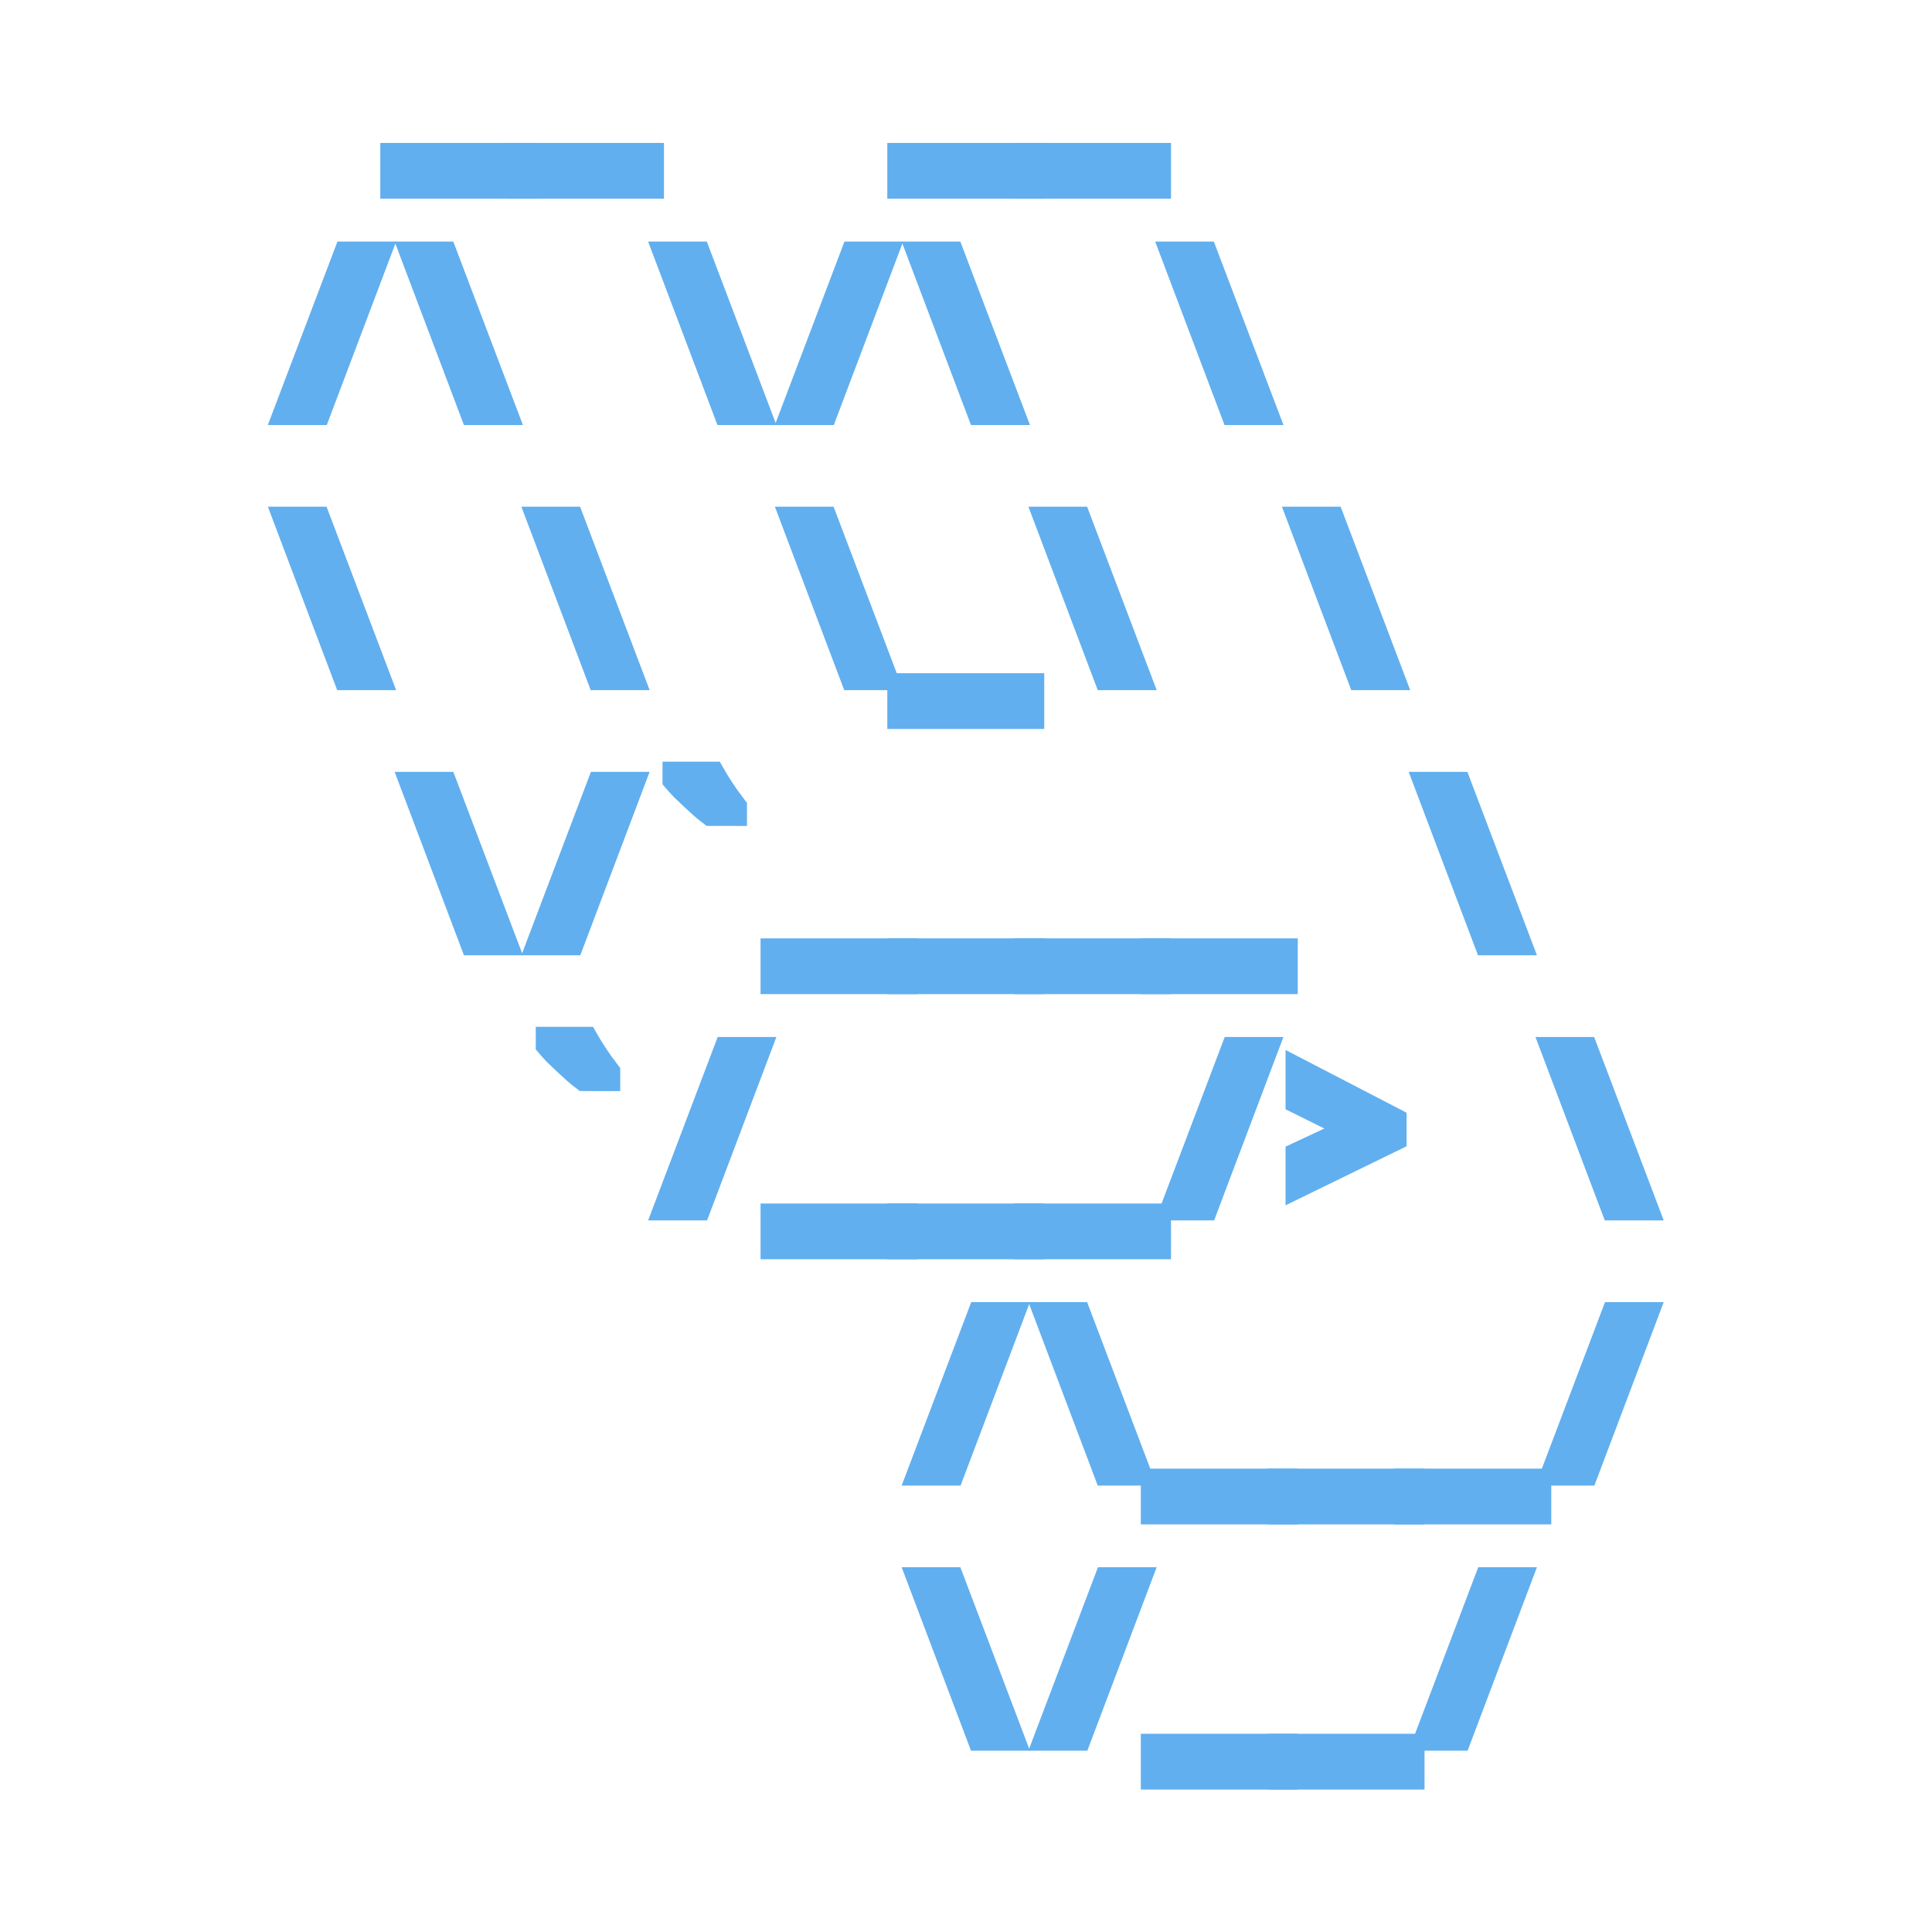 <?xml version="1.0" encoding="UTF-8" standalone="no"?>
<!-- Created with Inkscape (http://www.inkscape.org/) -->

<svg
   width="64"
   height="64"
   viewBox="0 0 64 64"
   version="1.1"
   id="svg5"
   inkscape:version="1.2.2 (b0a8486541, 2022-12-01)"
   sodipodi:docname="logo.svg"
   xmlns:inkscape="http://www.inkscape.org/namespaces/inkscape"
   xmlns:sodipodi="http://sodipodi.sourceforge.net/DTD/sodipodi-0.dtd"
   xmlns="http://www.w3.org/2000/svg"
   xmlns:svg="http://www.w3.org/2000/svg">
  <sodipodi:namedview
     id="namedview7"
     pagecolor="#505050"
     bordercolor="#eeee44"
     borderopacity="1"
     inkscape:pageshadow="0"
     inkscape:pageopacity="0"
     inkscape:pagecheckerboard="0"
     inkscape:document-units="px"
     showgrid="false"
     units="px"
     width="793.701px"
     inkscape:showpageshadow="0"
     inkscape:deskcolor="#505050"
     inkscape:zoom="6.8679684"
     inkscape:cx="27.664658"
     inkscape:cy="92.4582"
     inkscape:window-width="2560"
     inkscape:window-height="1568"
     inkscape:window-x="0"
     inkscape:window-y="32"
     inkscape:window-maximized="1"
     inkscape:current-layer="layer1" />
  <defs
     id="defs2" />
  <g
     inkscape:label="Layer 1"
     inkscape:groupmode="layer"
     id="layer1">
    <g
       aria-label=" __  __    
/\ \/\ \   
\ \ \_\ \  
 \/`____ \ 
  `/___/&gt; \
     /\___/
     \/__/             "
       transform="matrix(0.998,0,0,1.002,0.9,-0.235)"
       id="text110"
       style="font-weight:bold;font-size:7.012px;line-height:1.25;font-family:monospace;-inkscape-font-specification:'monospace Bold';fill:#61afef;stroke-width:1.002;stroke:#61afef;stroke-opacity:1">
      <path
         d="M 12.222,6.302 V 5.461 h 4.207 v 0.841 z"
         id="path1054"
         style="stroke:#61afef;stroke-opacity:1" />
      <path
         d="M 16.429,6.302 V 5.461 h 4.207 v 0.841 z"
         id="path1056"
         style="stroke:#61afef;stroke-opacity:1" />
      <path
         d="M 29.051,6.302 V 5.461 h 4.207 v 0.841 z"
         id="path1058"
         style="stroke:#61afef;stroke-opacity:1" />
      <path
         d="M 33.259,6.302 V 5.461 h 4.207 v 0.841 z"
         id="path1060"
         style="stroke:#61afef;stroke-opacity:1" />
      <path
         d="M 8.715,13.785 10.644,8.722 h 0.877 L 9.599,13.785 Z"
         id="path1062"
         style="stroke:#61afef;stroke-opacity:1" />
      <path
         d="M 15.728,13.785 13.799,8.722 h -0.877 l 1.921,5.063 z"
         id="path1064"
         style="stroke:#61afef;stroke-opacity:1" />
      <path
         d="M 24.143,13.785 22.214,8.722 h -0.877 l 1.921,5.063 z"
         id="path1066"
         style="stroke:#61afef;stroke-opacity:1" />
      <path
         d="m 25.545,13.785 1.928,-5.063 h 0.877 l -1.921,5.063 z"
         id="path1068"
         style="stroke:#61afef;stroke-opacity:1" />
      <path
         d="M 32.558,13.785 30.629,8.722 h -0.877 l 1.921,5.063 z"
         id="path1070"
         style="stroke:#61afef;stroke-opacity:1" />
      <path
         d="M 40.973,13.785 39.044,8.722 H 38.168 l 1.921,5.063 z"
         id="path1072"
         style="stroke:#61afef;stroke-opacity:1" />
      <path
         d="M 11.52,22.55 9.592,17.487 H 8.715 l 1.921,5.063 z"
         id="path1074"
         style="stroke:#61afef;stroke-opacity:1" />
      <path
         d="m 19.935,22.55 -1.928,-5.063 h -0.877 l 1.921,5.063 z"
         id="path1076"
         style="stroke:#61afef;stroke-opacity:1" />
      <path
         d="m 28.35,22.55 -1.928,-5.063 h -0.877 l 1.921,5.063 z"
         id="path1078"
         style="stroke:#61afef;stroke-opacity:1" />
      <path
         d="m 29.051,23.833 v -0.841 h 4.207 v 0.841 z"
         id="path1080"
         style="stroke:#61afef;stroke-opacity:1" />
      <path
         d="m 36.765,22.55 -1.928,-5.063 h -0.877 l 1.921,5.063 z"
         id="path1082"
         style="stroke:#61afef;stroke-opacity:1" />
      <path
         d="m 45.18,22.55 -1.928,-5.063 h -0.877 l 1.921,5.063 z"
         id="path1084"
         style="stroke:#61afef;stroke-opacity:1" />
      <path
         d="m 15.728,31.316 -1.928,-5.063 h -0.877 l 1.921,5.063 z"
         id="path1086"
         style="stroke:#61afef;stroke-opacity:1" />
      <path
         d="m 17.13,31.316 1.928,-5.063 h 0.877 l -1.921,5.063 z"
         id="path1088"
         style="stroke:#61afef;stroke-opacity:1" />
      <path
         d="m 22.719,27.038 q -0.112,-0.084 -0.273,-0.224 -0.154,-0.14 -0.323,-0.295 -0.161,-0.154 -0.309,-0.295 -0.14,-0.147 -0.224,-0.245 v -0.063 h 1.108 q 0.084,0.147 0.21,0.344 0.126,0.196 0.259,0.386 0.133,0.182 0.224,0.302 v 0.091 z"
         id="path1090"
         style="stroke:#61afef;stroke-opacity:1" />
      <path
         d="m 24.844,32.599 v -0.841 h 4.207 v 0.841 z"
         id="path1092"
         style="stroke:#61afef;stroke-opacity:1" />
      <path
         d="m 29.051,32.599 v -0.841 h 4.207 v 0.841 z"
         id="path1094"
         style="stroke:#61afef;stroke-opacity:1" />
      <path
         d="m 33.259,32.599 v -0.841 h 4.207 v 0.841 z"
         id="path1096"
         style="stroke:#61afef;stroke-opacity:1" />
      <path
         d="m 37.466,32.599 v -0.841 h 4.207 v 0.841 z"
         id="path1098"
         style="stroke:#61afef;stroke-opacity:1" />
      <path
         d="m 49.387,31.316 -1.928,-5.063 h -0.877 l 1.921,5.063 z"
         id="path1100"
         style="stroke:#61afef;stroke-opacity:1" />
      <path
         d="M 18.512,35.804 Q 18.4,35.72 18.238,35.579 18.084,35.439 17.916,35.285 17.754,35.13 17.607,34.99 17.467,34.843 17.383,34.745 v -0.063 h 1.108 q 0.084,0.147 0.21,0.344 0.126,0.196 0.259,0.386 0.133,0.182 0.224,0.302 v 0.091 z"
         id="path1102"
         style="stroke:#61afef;stroke-opacity:1" />
      <path
         d="m 21.338,40.081 1.928,-5.063 h 0.877 l -1.921,5.063 z"
         id="path1104"
         style="stroke:#61afef;stroke-opacity:1" />
      <path
         d="m 24.844,41.365 v -0.841 h 4.207 v 0.841 z"
         id="path1106"
         style="stroke:#61afef;stroke-opacity:1" />
      <path
         d="m 29.051,41.365 v -0.841 h 4.207 v 0.841 z"
         id="path1108"
         style="stroke:#61afef;stroke-opacity:1" />
      <path
         d="m 33.259,41.365 v -0.841 h 4.207 v 0.841 z"
         id="path1110"
         style="stroke:#61afef;stroke-opacity:1" />
      <path
         d="m 38.168,40.081 1.928,-5.063 h 0.877 l -1.921,5.063 z"
         id="path1112"
         style="stroke:#61afef;stroke-opacity:1" />
      <path
         d="m 42.27,39.282 v -0.82 l 1.949,-0.905 -1.949,-0.961 v -0.827 l 3.015,1.557 v 0.491 z"
         id="path1114"
         style="stroke:#61afef;stroke-opacity:1" />
      <path
         d="m 53.595,40.081 -1.928,-5.063 h -0.877 l 1.921,5.063 z"
         id="path1116"
         style="stroke:#61afef;stroke-opacity:1" />
      <path
         d="m 29.753,48.847 1.928,-5.063 h 0.877 l -1.921,5.063 z"
         id="path1118"
         style="stroke:#61afef;stroke-opacity:1" />
      <path
         d="m 36.765,48.847 -1.928,-5.063 h -0.877 l 1.921,5.063 z"
         id="path1120"
         style="stroke:#61afef;stroke-opacity:1" />
      <path
         d="m 37.466,50.13 v -0.841 h 4.207 v 0.841 z"
         id="path1122"
         style="stroke:#61afef;stroke-opacity:1" />
      <path
         d="m 41.674,50.13 v -0.841 h 4.207 v 0.841 z"
         id="path1124"
         style="stroke:#61afef;stroke-opacity:1" />
      <path
         d="m 45.881,50.13 v -0.841 h 4.207 v 0.841 z"
         id="path1126"
         style="stroke:#61afef;stroke-opacity:1" />
      <path
         d="m 50.79,48.847 1.928,-5.063 h 0.877 l -1.921,5.063 z"
         id="path1128"
         style="stroke:#61afef;stroke-opacity:1" />
      <path
         d="m 32.558,57.612 -1.928,-5.063 h -0.877 l 1.921,5.063 z"
         id="path1130"
         style="stroke:#61afef;stroke-opacity:1" />
      <path
         d="m 33.96,57.612 1.928,-5.063 h 0.877 l -1.921,5.063 z"
         id="path1132"
         style="stroke:#61afef;stroke-opacity:1" />
      <path
         d="m 37.466,58.896 v -0.841 h 4.207 v 0.841 z"
         id="path1134"
         style="stroke:#61afef;stroke-opacity:1" />
      <path
         d="m 41.674,58.896 v -0.841 h 4.207 v 0.841 z"
         id="path1136"
         style="stroke:#61afef;stroke-opacity:1" />
      <path
         d="m 46.582,57.612 1.928,-5.063 h 0.877 l -1.921,5.063 z"
         id="path1138"
         style="stroke:#61afef;stroke-opacity:1" />
    </g>
  </g>
</svg>
